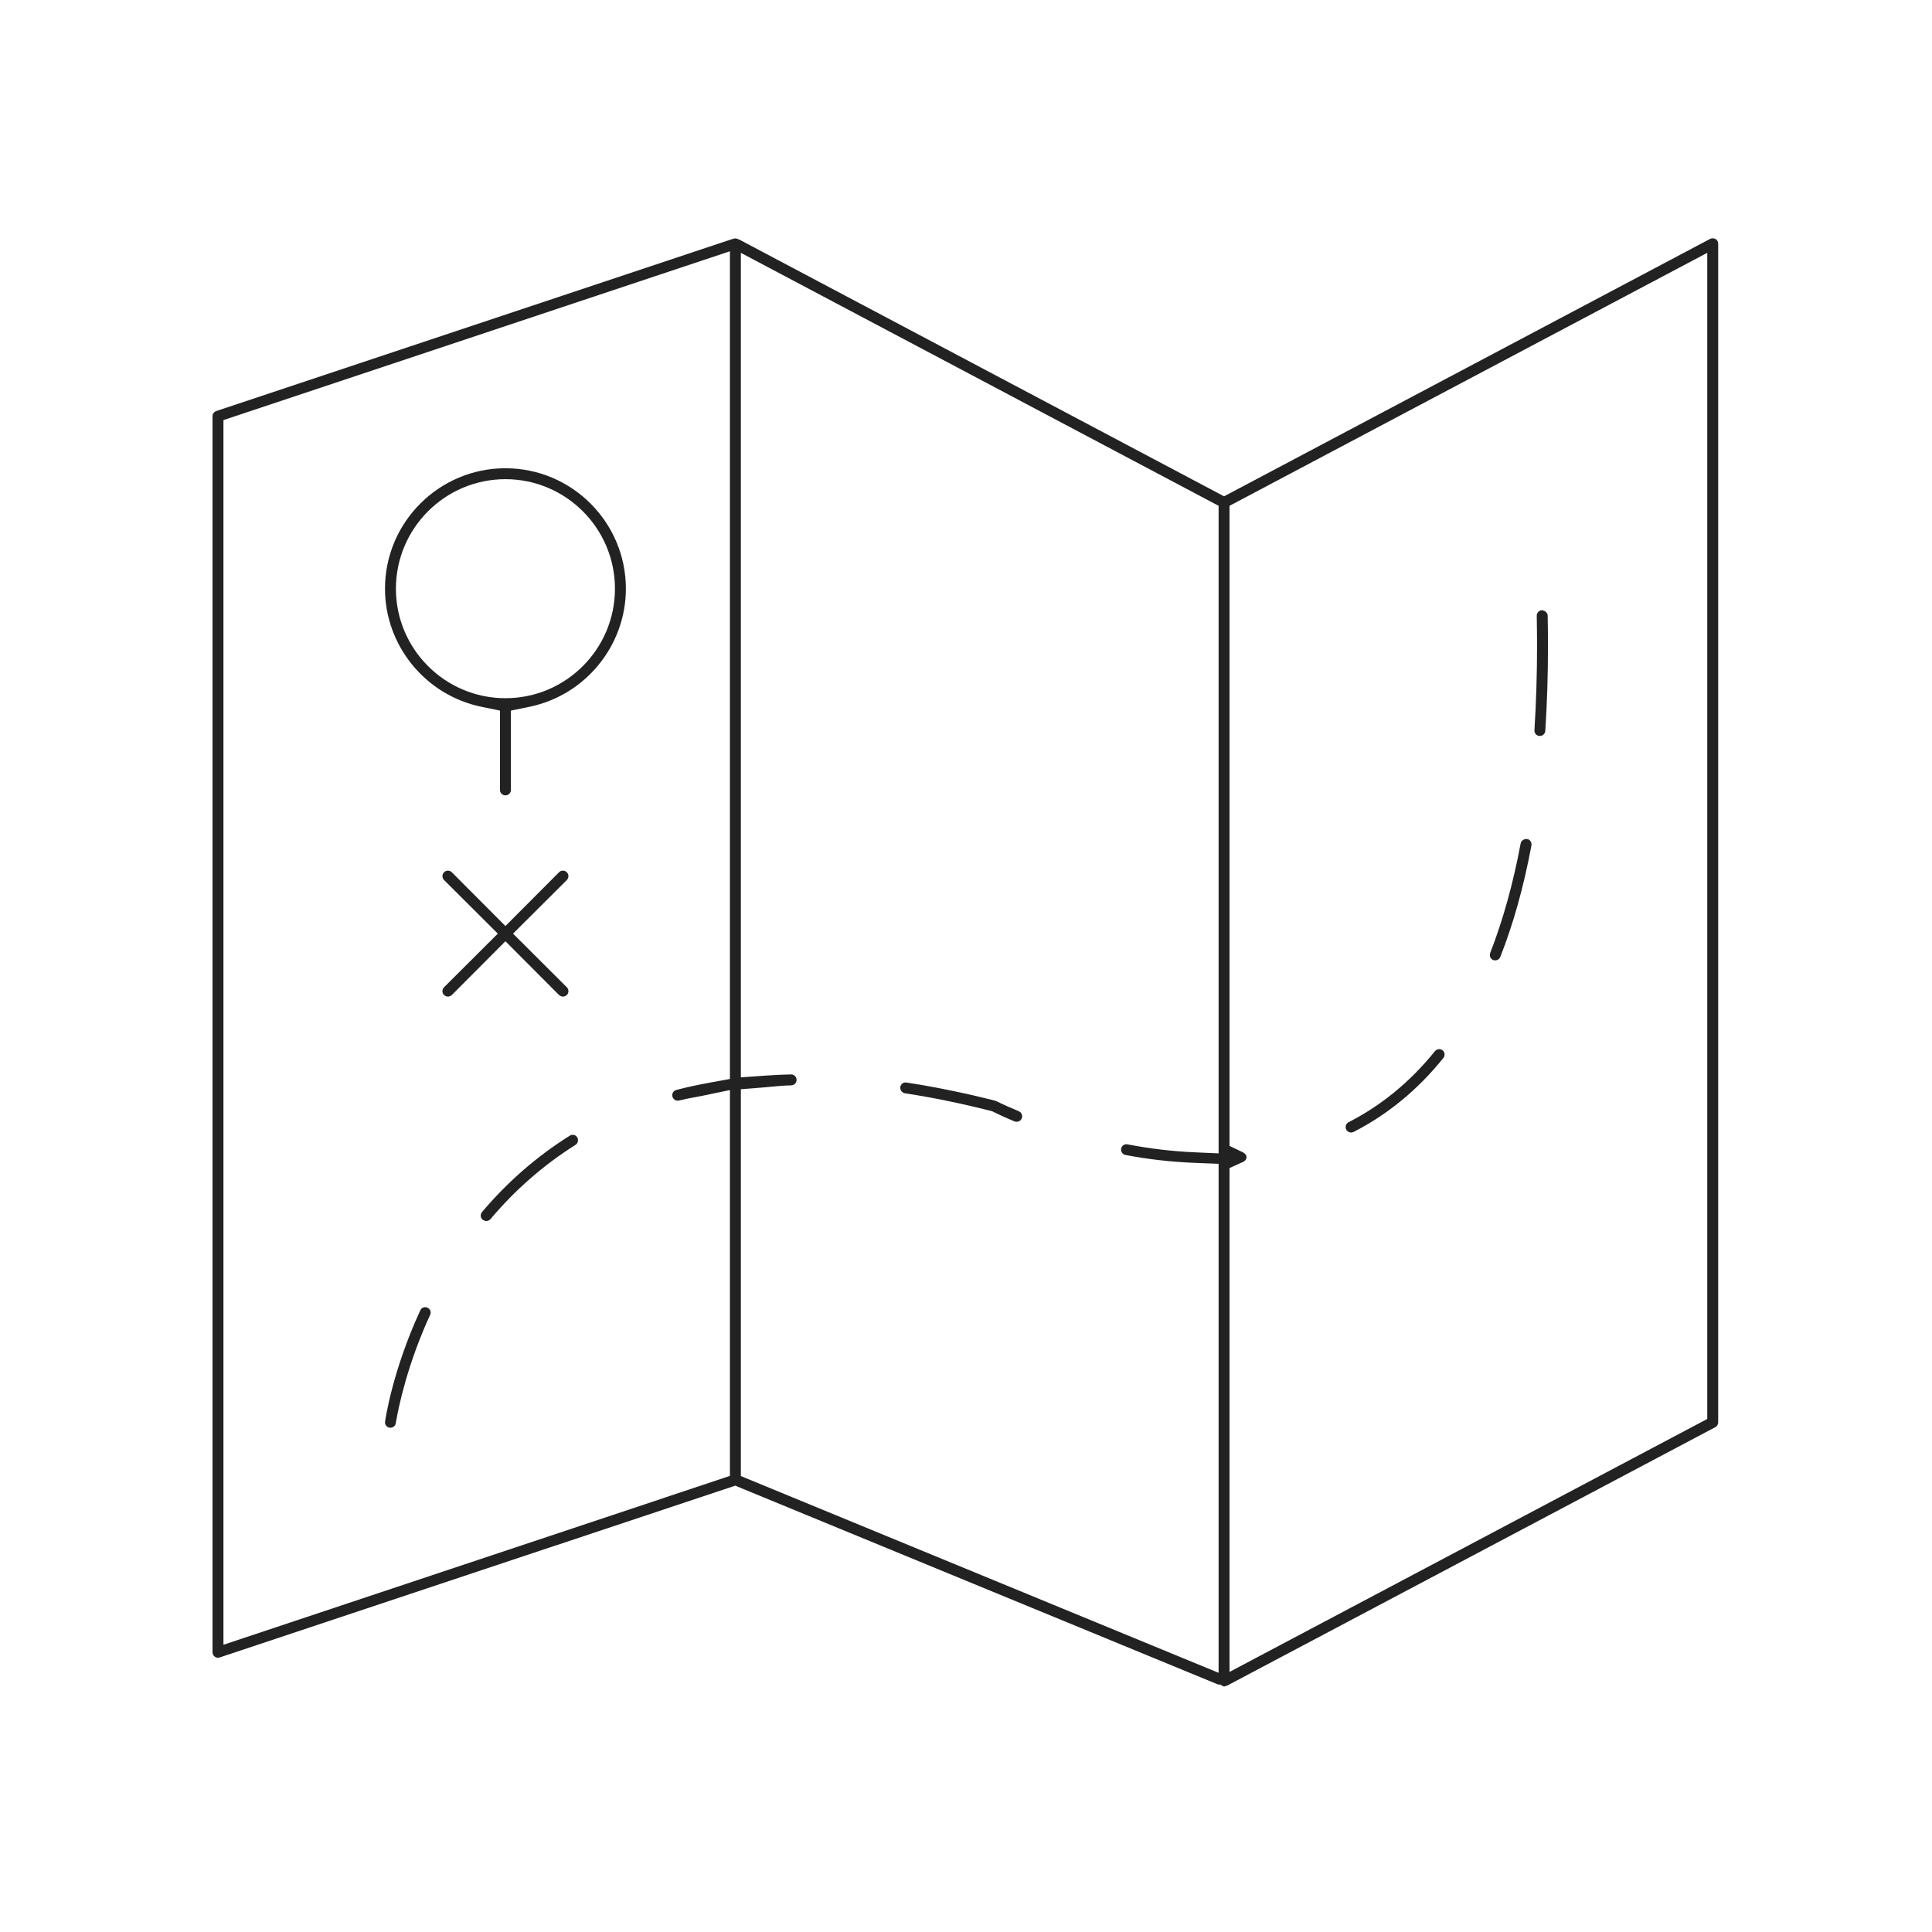 <?xml version="1.0" encoding="UTF-8"?>
<svg width="200px" height="200px" viewBox="0 0 200 200" version="1.1" xmlns="http://www.w3.org/2000/svg" xmlns:xlink="http://www.w3.org/1999/xlink">
    <!-- Generator: Sketch 56.2 (81672) - https://sketch.com -->
    <title>Map</title>
    <desc>Created with Sketch.</desc>
    <g id="Map" stroke="none" stroke-width="1" fill="none" fill-rule="evenodd">
        <path d="M176.735,146.89 L127.28,173.077 L127.28,120.915 L128.698,120.274 C128.867,120.198 129.056,120.011 129.038,119.75 C129.016,119.483 128.758,119.333 128.649,119.28 L127.28,118.624 L127.28,52.361 L176.735,26.173 L176.735,146.89 Z M126.149,119.398 L123.631,119.285 C121.317,119.181 119.06,118.913 116.71,118.462 C116.671,118.454 116.634,118.45 116.598,118.45 C116.378,118.45 116.121,118.611 116.064,118.894 C116.004,119.203 116.202,119.502 116.507,119.561 C118.878,120.018 121.274,120.289 123.831,120.387 L126.149,120.477 L126.149,173.169 L76.693,152.802 L76.693,112.755 L78.915,112.581 C79.209,112.558 79.499,112.53 79.788,112.502 C80.465,112.436 81.164,112.368 81.908,112.356 C82.116,112.35 82.252,112.24 82.314,112.173 C82.383,112.1 82.465,111.977 82.459,111.778 C82.453,111.462 82.209,111.224 81.893,111.224 L81.854,111.224 C81.078,111.238 80.233,111.278 79.273,111.345 L76.693,111.527 L76.693,26.173 L126.149,52.361 L126.149,119.398 Z M75.562,111.695 L73.584,112.055 C72.178,112.311 71.041,112.558 70.005,112.834 C69.821,112.883 69.719,113.002 69.667,113.093 C69.614,113.184 69.561,113.33 69.61,113.512 C69.687,113.805 69.942,113.938 70.145,113.938 C70.205,113.938 70.262,113.933 70.323,113.92 C70.852,113.784 71.375,113.687 71.881,113.595 C72.142,113.547 72.404,113.499 72.662,113.446 L75.562,112.842 L75.562,152.786 L23.131,170.264 L23.131,43.489 L75.562,26.011 L75.562,111.695 Z M177.623,24.757 C177.524,24.7 177.413,24.669 177.302,24.669 C177.199,24.669 177.101,24.694 177.032,24.729 L126.714,51.378 L76.589,24.831 C76.517,24.804 76.448,24.775 76.381,24.742 C76.352,24.733 76.224,24.691 76.224,24.691 L76.134,24.684 L76.068,24.684 C76.068,24.684 75.941,24.712 75.894,24.72 L75.637,24.807 L75.622,24.807 L22.386,42.553 C22.155,42.63 22,42.845 22,43.088 L22,171.042 C22,171.224 22.087,171.394 22.25,171.511 C22.337,171.575 22.443,171.607 22.565,171.607 C22.623,171.607 22.681,171.599 22.749,171.576 L76.109,153.795 L126.094,174.379 L126.286,174.381 L126.653,174.568 C126.686,174.577 126.708,174.582 126.717,174.582 C126.728,174.582 126.747,174.579 126.778,174.575 C126.854,174.545 126.945,174.512 127.048,174.483 C127.055,174.481 127.063,174.478 127.07,174.476 L177.578,147.736 C177.754,147.644 177.866,147.448 177.866,147.237 L177.866,25.233 C177.866,25.031 177.759,24.84 177.623,24.757 L177.623,24.757 Z" id="Fill-1" fill="#222222"></path>
        <path d="M52.322,49.604 C58.574,49.604 63.66,54.69 63.66,60.942 C63.66,67.193 58.574,72.278 52.322,72.278 C46.071,72.278 40.985,67.193 40.985,60.942 C40.985,54.69 46.071,49.604 52.322,49.604 M49.832,73.165 L51.757,73.561 L51.757,81.772 C51.757,82.084 52.01,82.337 52.322,82.337 C52.634,82.337 52.889,82.084 52.889,81.772 L52.889,73.561 L54.813,73.165 C60.594,71.976 64.791,66.835 64.791,60.942 C64.791,54.067 59.198,48.473 52.322,48.473 C45.448,48.473 39.854,54.067 39.854,60.942 C39.854,66.835 44.051,71.976 49.832,73.165" id="Fill-4" fill="#222222"></path>
        <path d="M154.57,99.379 C154.637,99.404 154.707,99.418 154.781,99.418 C154.976,99.418 155.213,99.312 155.314,99.047 C156.645,95.688 157.729,91.811 158.531,87.54 C158.591,87.21 158.391,86.915 158.127,86.864 C158.09,86.857 158.051,86.854 158.015,86.854 C157.768,86.854 157.476,87.001 157.417,87.31 C156.651,91.429 155.592,95.24 154.268,98.645 C154.153,98.938 154.297,99.27 154.57,99.379" id="Fill-6" fill="#222222"></path>
        <path d="M59.28,117.474 C59.179,117.474 59.085,117.502 58.976,117.571 C55.603,119.678 52.55,122.335 49.908,125.46 C49.7,125.707 49.733,126.066 49.938,126.242 C50.104,126.376 50.26,126.397 50.339,126.397 C50.462,126.397 50.638,126.362 50.773,126.202 C53.325,123.175 56.281,120.591 59.576,118.514 C59.833,118.353 59.91,117.993 59.748,117.731 C59.599,117.492 59.352,117.474 59.28,117.474" id="Fill-8" fill="#222222"></path>
        <path d="M44.251,135.37 C44.173,135.334 44.092,135.316 44.01,135.316 C43.84,135.316 43.621,135.398 43.509,135.646 C40.618,141.908 39.892,146.953 39.861,147.174 C39.836,147.353 39.902,147.487 39.962,147.567 C40.016,147.638 40.138,147.764 40.29,147.786 C40.34,147.792 40.39,147.798 40.437,147.801 C40.673,147.793 40.935,147.613 40.975,147.316 L41.005,147.098 L41.02,147.055 C41.265,145.65 42.166,141.248 44.527,136.115 C44.61,135.936 44.585,135.784 44.549,135.689 C44.513,135.589 44.43,135.453 44.251,135.37" id="Fill-10" fill="#222222"></path>
        <path d="M139.871,117.24 C139.959,117.24 140.04,117.222 140.121,117.179 C143.668,115.364 146.795,112.788 149.42,109.517 C149.539,109.368 149.551,109.211 149.54,109.106 C149.531,109.018 149.491,108.85 149.344,108.732 C149.213,108.628 149.076,108.605 148.984,108.605 C148.883,108.605 148.691,108.632 148.536,108.828 C146.006,111.964 143.002,114.436 139.602,116.172 C139.329,116.311 139.226,116.663 139.361,116.931 C139.471,117.144 139.697,117.24 139.871,117.24" id="Fill-12" fill="#222222"></path>
        <path d="M93.678,113.176 C96.489,113.604 99.443,114.208 102.462,114.973 L102.713,115.036 L102.946,115.152 C103.195,115.276 103.896,115.617 105.029,116.091 C105.049,116.099 105.11,116.125 105.25,116.125 C105.43,116.125 105.661,116.033 105.768,115.778 C105.89,115.485 105.758,115.159 105.46,115.034 C104.919,114.806 103.74,114.302 103.161,113.997 L103.201,114.02 C103.166,114.002 103.09,113.971 102.982,113.935 C99.871,113.146 96.799,112.517 93.833,112.063 C93.803,112.058 93.771,112.055 93.74,112.055 C93.509,112.055 93.25,112.218 93.203,112.524 C93.156,112.837 93.371,113.129 93.678,113.176" id="Fill-14" fill="#222222"></path>
        <path d="M159.321,76.183 L159.416,76.183 C159.673,76.183 159.95,75.989 159.97,75.647 C160.153,72.836 160.247,69.864 160.247,66.813 C160.247,65.856 160.232,64.868 160.218,63.867 L160.215,63.717 C160.21,63.422 159.894,63.188 159.612,63.167 C159.422,63.182 159.298,63.281 159.239,63.342 C159.167,63.417 159.08,63.545 159.084,63.742 L159.085,63.845 C159.101,64.861 159.115,65.843 159.115,66.813 C159.115,69.752 159.025,72.702 158.845,75.588 C158.826,75.888 159.031,76.14 159.321,76.183" id="Fill-16" fill="#222222"></path>
        <path d="M57.852,102.985 C58.013,103.143 58.186,103.166 58.274,103.166 C58.363,103.166 58.535,103.143 58.676,103.003 C58.898,102.782 58.898,102.42 58.679,102.201 L53.111,96.65 L58.676,91.101 C58.898,90.879 58.898,90.518 58.676,90.296 C58.539,90.159 58.382,90.13 58.274,90.13 C58.166,90.13 58.008,90.159 57.874,90.294 L52.322,95.862 L46.773,90.296 C46.637,90.159 46.479,90.13 46.371,90.13 C46.263,90.13 46.106,90.159 45.969,90.296 C45.747,90.518 45.747,90.879 45.966,91.098 L51.534,96.65 L45.969,102.199 C45.747,102.42 45.747,102.782 45.951,102.986 C46.111,103.143 46.283,103.166 46.371,103.166 C46.459,103.166 46.631,103.143 46.77,103.007 L52.322,97.437 L57.852,102.985 Z" id="Fill-18" fill="#222222"></path>
    </g>
</svg>